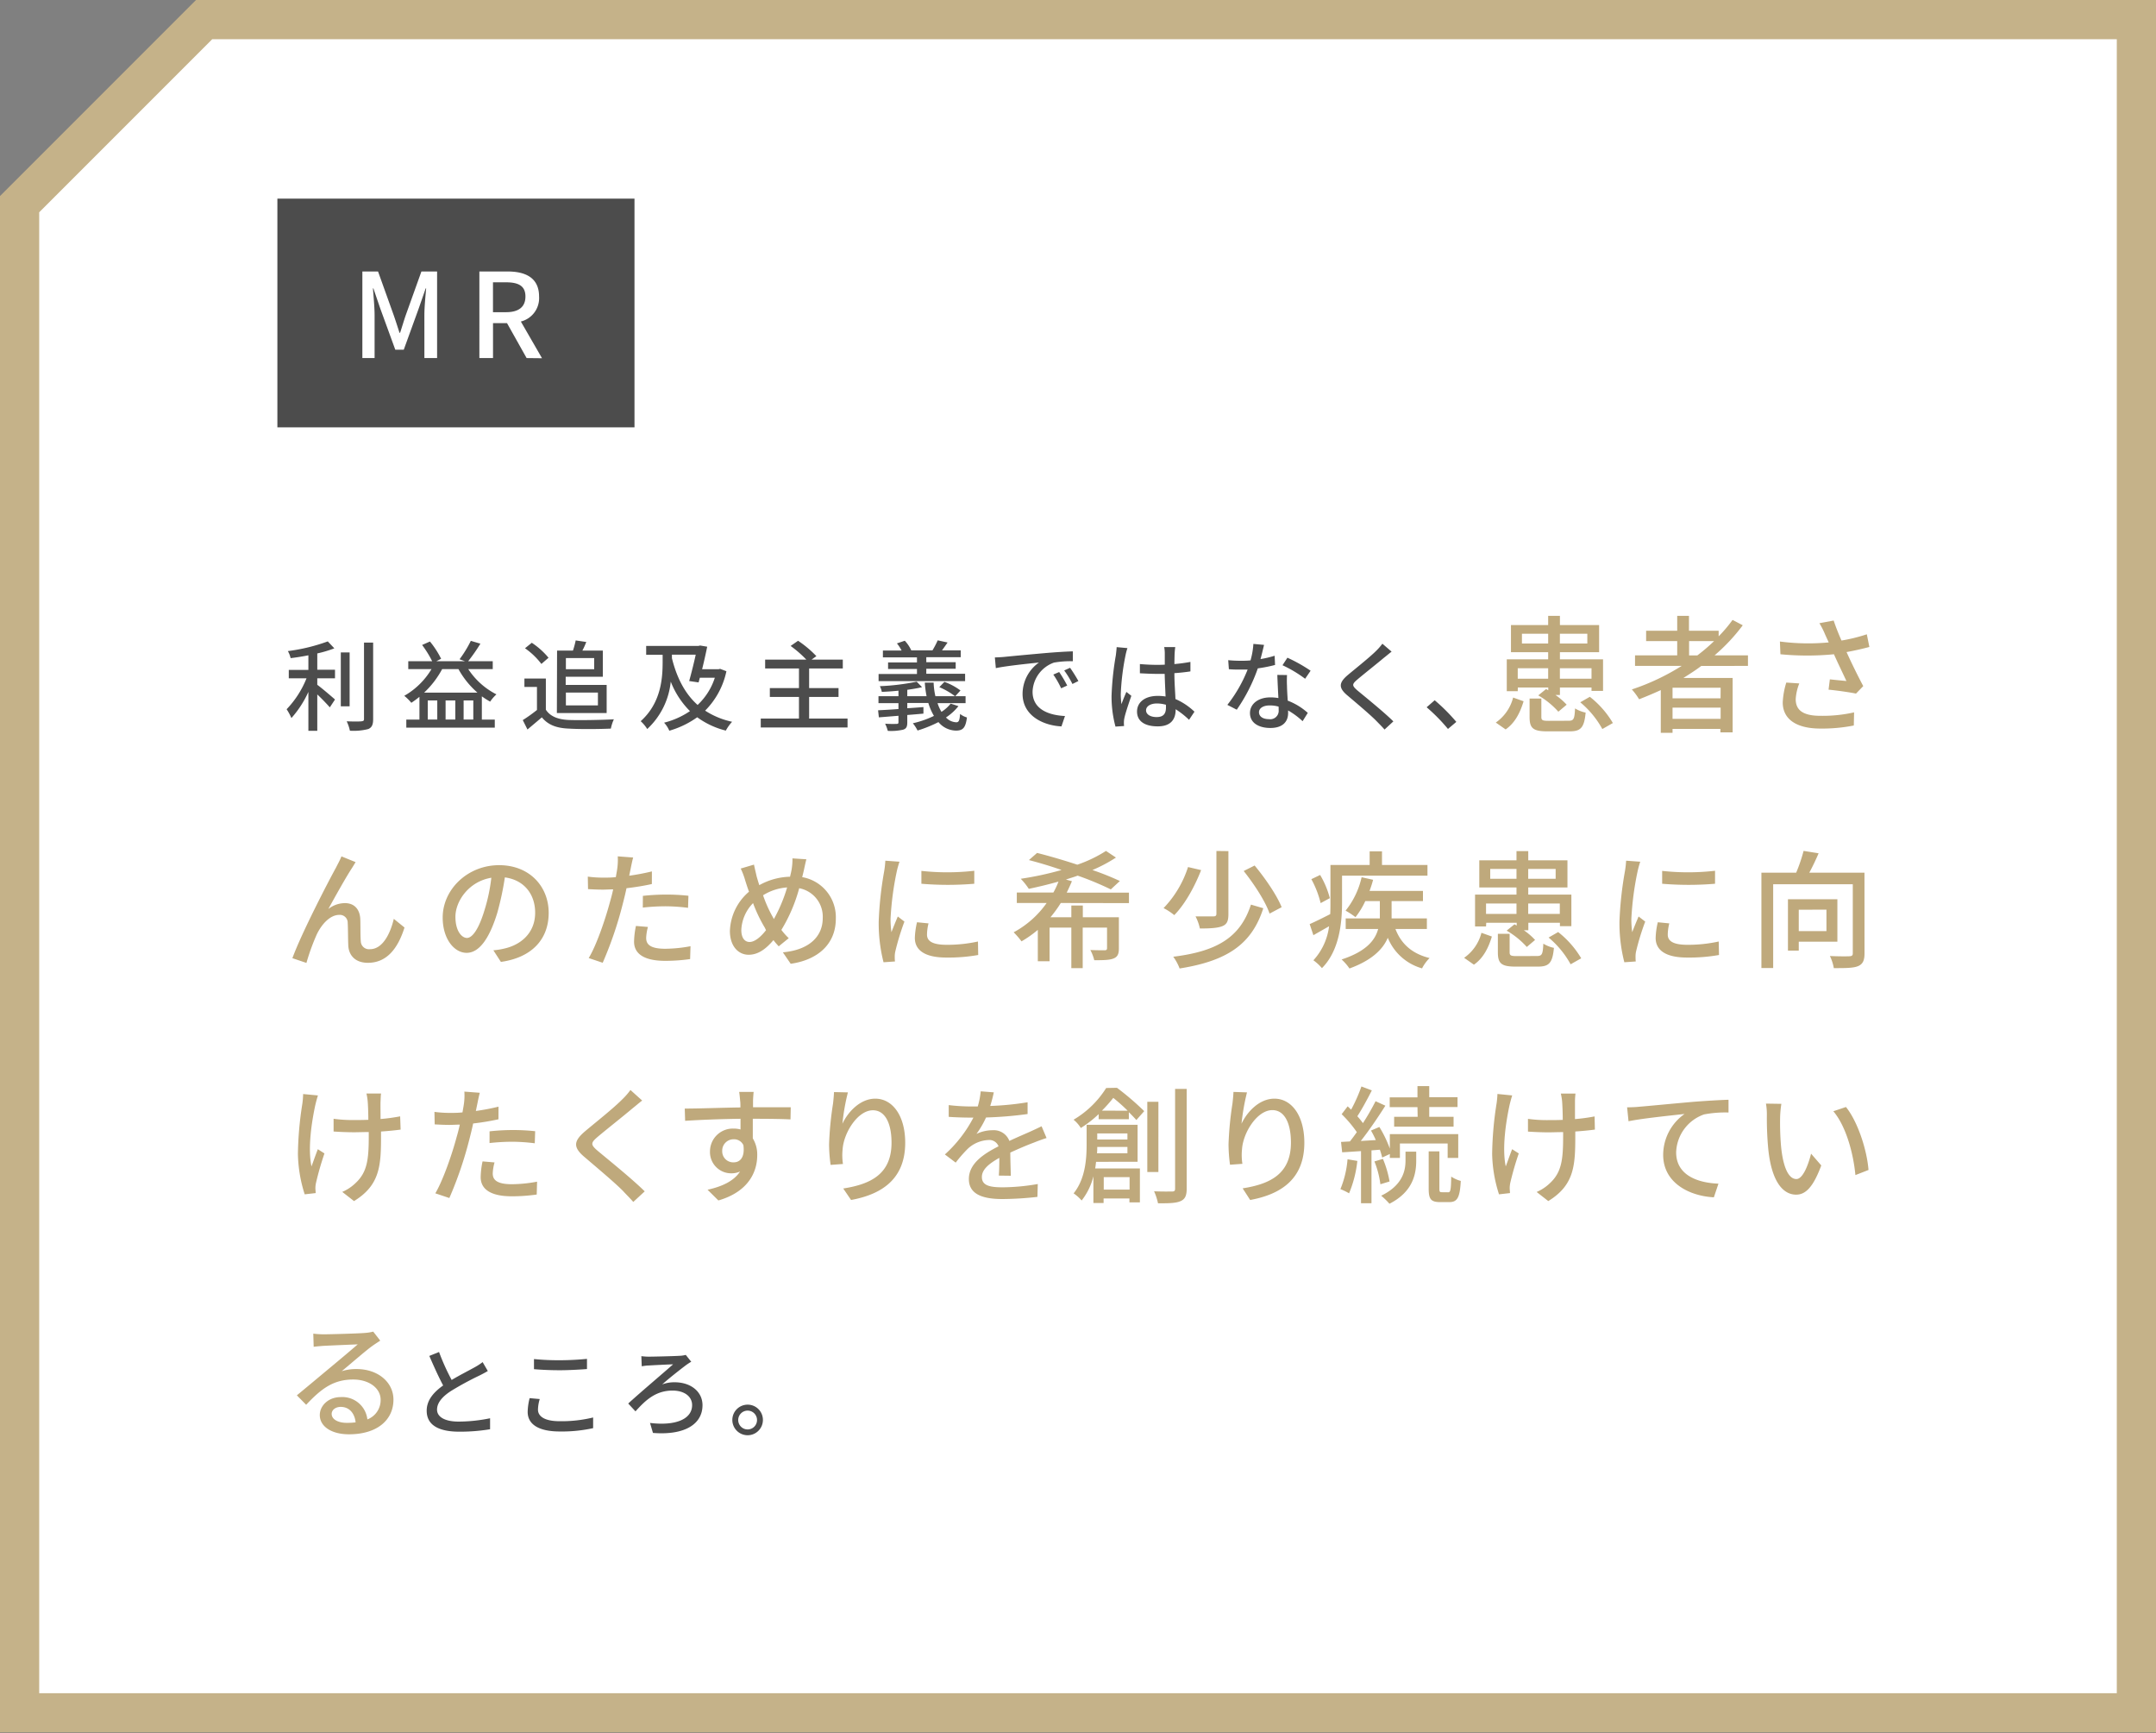 <svg xmlns="http://www.w3.org/2000/svg" width="550" height="442" viewBox="0 0 550 442"><rect x="0" y="0" width="550" height="442" fill="#808080" stroke="none"/><defs><style>.a{fill:#fff}.c{fill:#4c4c4c}</style></defs><polygon class="a" points="5 436.83 5 52.07 52.07 5 545 5 545 436.83 5 436.83"/><path d="M540 10v421.83H10V54.14L54.14 10H540m10-10H50L0 50v391.83h550V0z" fill="#c5b289"/><path class="c" d="M80.94 170.81h4.52V173h-4.52v1.65c1.23.9 3.85 3.15 4.52 3.75l-1.32 2c-.7-.79-2-2.17-3.2-3.29v9.27h-2.27v-9.92a26.16 26.16 0 01-4.33 6.67 15.23 15.23 0 00-1.22-2.25 24.46 24.46 0 005.07-7.88h-4.52v-2.15h5v-3.72c-1.53.3-3.08.55-4.53.72a6.86 6.86 0 00-.7-1.8 46.72 46.72 0 0010.18-2.47l1.67 1.77a30.54 30.54 0 01-4.35 1.3zm8.25 9.32h-2.25v-13.74h2.25zm6-16.24v19.52c0 1.45-.35 2.12-1.23 2.52a15.12 15.12 0 01-4.7.43 10.19 10.19 0 00-.82-2.4c1.7.07 3.27.07 3.77 0s.65-.15.65-.6v-19.47zm24.26 6.75a18.74 18.74 0 007.19 6.45 10.08 10.08 0 00-1.6 1.85 18.82 18.82 0 01-2.12-1.35v5.94h3.3v2.05h-22.57v-2.05H107v-5.82a22.5 22.5 0 01-2.07 1.53 12.14 12.14 0 00-1.8-1.78 19.16 19.16 0 006.95-6.82h-5.93v-2h6.1a26.73 26.73 0 00-2.57-4.15l2-.88a22.89 22.89 0 012.85 4.4l-1.22.63h7.32l-1.4-.5a29.45 29.45 0 002.88-4.7l2.44.72a44 44 0 01-3.12 4.48h6.27v2zm2.34 6a22.05 22.05 0 01-4.84-6h-4.15a23.41 23.41 0 01-4.6 6zm-10.24 2h-2.43v4.87h2.43zm4.6 0h-2.48v4.87h2.48zm4.59 4.87v-4.87h-2.47v4.87zm18.51-2.51c1.1 1.72 3.15 2.52 5.9 2.62s8.33 0 11.45-.17a10.63 10.63 0 00-.77 2.37c-2.83.13-7.85.18-10.7 0-3.18-.12-5.33-.95-6.9-2.87-1.17 1-2.37 2-3.67 3.1l-1.2-2.4a37.73 37.73 0 003.62-2.58v-5.87h-3.2v-2.15h5.47zm-1.14-11.67a18.59 18.59 0 00-4.18-4l1.73-1.4a19.69 19.69 0 014.27 3.82zm4-3.4h4.05a21.13 21.13 0 00.7-2.6l2.7.4c-.3.77-.63 1.52-1 2.2h5.22v6.67h-9.47v2.08h10.45v7.17h-12.7zm2.25 1.9v2.85h7.22v-2.85zm0 8.8v3.27h8.17v-3.27zm40.95-5.44a20.14 20.14 0 01-5.43 10.05 20.53 20.53 0 006.88 2.84 11.2 11.2 0 00-1.6 2.25 20.9 20.9 0 01-7.3-3.4 23.26 23.26 0 01-7.12 3.43 7.16 7.16 0 00-1.33-2.05 20.63 20.63 0 006.6-2.95 21.74 21.74 0 01-4.9-7.52 19.07 19.07 0 01-6 12.09 9.08 9.08 0 00-1.67-2c5.15-4.62 5.6-10.82 5.6-15.07V167h-4.2v-2.27h13.34l.43-.1 1.8.3c-.35 1.7-.8 3.75-1.3 5.75h4.17l.43-.1zm-13.9-3.33c1.23 4.95 3.28 9 6.55 11.93a16.46 16.46 0 004.4-6.95h-3.83l-.32 1.2-2.4-.35c.57-2.05 1.23-4.68 1.67-6.73h-6.07zm44.8 15.4v2.27h-22.14v-2.27h9.75v-5.52h-7.43v-2.25h7.43v-5h-8.63v-2.27h10.5a29.51 29.51 0 00-4-3.48l1.9-1.32a27.59 27.59 0 014.67 3.92l-1.22.88H215v2.27h-8.59v5h7.5v2.25h-7.5v5.52zm28.29-3.17a13.25 13.25 0 01-3.18 2.89 3.77 3.77 0 002.65 1.23c.65 0 .83-.53.95-2.13a5 5 0 001.75.9c-.35 2.7-1.07 3.35-2.82 3.35a5.93 5.93 0 01-4.45-2.17 32.29 32.29 0 01-5.33 2.15 9.71 9.71 0 00-1.2-1.85 24.49 24.49 0 005.38-1.88 14.78 14.78 0 01-1.43-3.29h-5.37v1.34c1.35-.09 2.75-.19 4.12-.3V182c-1.37.12-2.77.25-4.12.35v1.87c0 1.13-.25 1.63-1.08 1.88a13.88 13.88 0 01-3.89.3 10.66 10.66 0 00-.68-1.83 28.12 28.12 0 002.9.05c.4 0 .5-.1.5-.45v-1.62l-5 .4-.2-1.8c1.43-.07 3.23-.17 5.2-.32v-1.5h-5.1v-1.78h5.1v-1.4c-1.45.15-2.9.25-4.25.3a5.21 5.21 0 00-.5-1.45 58.22 58.22 0 009.4-1.15l1.37 1.4c-1.1.28-2.4.48-3.77.68v1.62h4.92a25.94 25.94 0 01-.45-3.45h2.25a18.45 18.45 0 00.45 3.45h5a18.45 18.45 0 00-4-2.3l1.3-1.35a15.82 15.82 0 014.1 2.2l-1.33 1.45h2.63v1.78h-7.15a10.55 10.55 0 001 2.22 9.65 9.65 0 002.35-2.1zm1.7-6.38h-22.07v-1.82h9.79v-1.28h-7.37v-1.67h7.37v-1.28h-8.69v-1.75H230a10.33 10.33 0 00-1.19-1.82l2-.68a8.8 8.8 0 011.65 2.45h-.13 5.55a22.29 22.29 0 001.33-2.55l2.52.55c-.5.73-1 1.43-1.42 2h4.77v1.75h-8.78v1.28h7.5v1.67h-7.5v1.28h9.9zm9.91-6.17c1.8-.18 6.22-.6 10.77-1 2.62-.22 5.12-.37 6.8-.42v2.52a24.07 24.07 0 00-4.82.35 8.19 8.19 0 00-5.45 7.43c0 4.52 4.2 6 8.27 6.19l-.9 2.65c-4.85-.25-9.92-2.85-9.92-8.29a9.83 9.83 0 014.18-8c-2.15.23-8.23.83-11 1.43l-.25-2.73c.97-.03 1.82-.08 2.32-.13zm16.14 7.3l-1.55.7a23.14 23.14 0 00-2-3.5l1.5-.65a33.42 33.42 0 012.05 3.45zm2.85-1.15l-1.52.75a23 23 0 00-2.1-3.45l1.5-.68a38.46 38.46 0 012.12 3.38zm12.51-8.4a17.09 17.09 0 00-.5 1.9 61.79 61.79 0 00-1.2 9.8 17.76 17.76 0 00.18 2.6c.35-1 .87-2.23 1.25-3.13l1.27 1c-.65 1.85-1.5 4.37-1.77 5.65a5.5 5.5 0 00-.13 1.12c0 .25 0 .63.05.93l-2.2.15a29.5 29.5 0 01-1-7.85 74.37 74.37 0 011.1-10.37c.07-.63.17-1.4.2-2.05zm15.72 18.29a21.36 21.36 0 00-3.42-2.7v.12c0 2.3-1.1 4.25-4.55 4.25s-5.3-1.4-5.3-3.77 2-4 5.28-4a12.79 12.79 0 012 .15c-.08-1.72-.18-3.85-.23-5.77h-2.1c-1.42 0-2.77-.08-4.22-.15v-2.35c1.43.12 2.8.2 4.28.2.7 0 1.37 0 2.07-.05v-2.9a8.87 8.87 0 00-.15-1.58h2.82c-.07.5-.12 1-.15 1.53s-.05 1.67-.07 2.8a39.71 39.71 0 004.09-.55v2.42c-1.27.2-2.67.35-4.09.45 0 2.48.2 4.7.27 6.6a16.39 16.39 0 014.85 3.23zm-5.89-3.84a8.81 8.81 0 00-2.3-.33c-1.65 0-2.78.72-2.78 1.75s1.1 1.72 2.68 1.72c1.82 0 2.4-.92 2.4-2.47zm27.83-10.15a37.22 37.22 0 01-4.4.87A43.66 43.66 0 01315.5 181l-2.4-1.23a35.75 35.75 0 005.17-9h-1.78c-.94 0-2 0-3-.1l-.17-2.3c1 .1 2.15.15 3.14.15.83 0 1.68 0 2.55-.1a19.5 19.5 0 00.73-4.2l2.72.25c-.2.85-.52 2.22-.9 3.62a26 26 0 003.6-.85zm3.05 2.57a28.2 28.2 0 000 2.9c0 .8.1 2.23.18 3.63a16.37 16.37 0 015.12 3.12l-1.32 2.12a19.86 19.86 0 00-3.7-2.74v.67c0 2.1-1.28 3.8-4.53 3.8-2.87 0-5.2-1.23-5.2-3.8 0-2.32 2.1-4 5.18-4a11.65 11.65 0 012.07.17c-.1-1.95-.22-4.27-.27-5.9zm-2.15 8.05a8.38 8.38 0 00-2.28-.3c-1.65 0-2.72.72-2.72 1.72s.85 1.78 2.55 1.78a2.15 2.15 0 002.47-2.33c0-.25 0-.52-.02-.87zm6.77-7.1a32 32 0 00-5.77-3.45l1.25-1.92a40.14 40.14 0 015.92 3.32zm22.06-6.92c-.62.47-1.4 1.15-1.9 1.52-1.65 1.4-5.07 4.1-6.82 5.58-1.43 1.22-1.43 1.55 0 2.8 2.07 1.72 6.75 5.49 9.17 7.89l-2.25 2.08c-.6-.7-1.3-1.38-1.9-2-1.35-1.45-5.35-4.82-7.62-6.74s-2.15-3.23.17-5.18c1.9-1.6 5.5-4.45 7.18-6.12a14.84 14.84 0 001.62-1.85zm14.38 19.72a45.25 45.25 0 00-5.44-5.53l2.05-1.79a46.42 46.42 0 015.52 5.52z"/><path d="M381.58 184.28a11.06 11.06 0 004.42-6.38l2.67.95c-.84 2.79-2.14 5.49-4.58 7.18zm5.6-8h-2.8v-8.13h10.56v-1.82h-9.49v-6.92h9.49v-2.34h3v2.34h10v6.92h-10v1.82h11v8.06H406v-.87h-8.06v1.91h-1.14a17 17 0 012.86 2.47l-2.12 1.79a20.7 20.7 0 00-5.13-4.16l2-1.62.55.32v-.71h-7.76zm0-5.85v2.66h7.76v-2.66zm7.76-6.31v-2.5h-6.69v2.5zm5.2 19.7c1.3 0 1.53-.39 1.66-3.15a8.34 8.34 0 002.7 1.07c-.36 3.84-1.24 4.78-4.06 4.78h-5.72c-3.64 0-4.52-.81-4.52-3.64v-4.72h3v4.68c0 .85.29 1 1.88 1zm-2.21-22.2v2.5h7v-2.5zm0 8.81v2.66H406v-2.66zm7.64 7.28a24 24 0 015.88 6.69l-2.69 1.53a23.81 23.81 0 00-5.63-6.82zm28.43-7.87c-1.46 1.11-3 2.08-4.55 3.06H442v13.88h-3.12v-.88h-12.21v1h-3V176c-1.82.84-3.68 1.62-5.53 2.34a16.7 16.7 0 00-1.85-2.51 58 58 0 0012.71-6h-11.9v-2.69h10.76v-3.64h-7.93v-2.64h7.93v-3.8h3v3.8h7.57v1.43a35.65 35.65 0 003.55-4.19l2.6 1.37a47.26 47.26 0 01-7.19 7.67h8.52v2.69zm4.94 5.56h-12.27v2.7h12.25zm0 7.93v-2.86h-12.27v2.86zM433 167.15a47.36 47.36 0 004.26-3.64h-6.37v3.64zm43.88-2.15c-1.82.49-3.83.94-5.82 1.3 1.17 2.6 2.83 6 4.26 8.68l-1.85 1.91c-1.53-.32-4.71-.78-7-1l.33-2.63c1.17.13 3.18.33 4.22.42-.84-1.82-2.21-4.64-3.18-6.82a71.22 71.22 0 01-13.65 0l-.13-3.25a55.53 55.53 0 0012.45.23l-.91-2a20.58 20.58 0 00-1.47-2.9l3.64-.68c.65 1.92 1.27 3.45 2 5.1a42.91 42.91 0 006.46-1.59zM459 174.3a13 13 0 00-.91 4c0 2.63 1.6 4.26 6.31 4.26a36.27 36.27 0 008.58-.88l-.07 3.35a41.29 41.29 0 01-8.54.78c-6.18 0-9.59-2.44-9.59-6.66a19.88 19.88 0 01.91-5.07zM89.76 221.43c-1.5 2.27-4.36 7.41-6 10.4a6.9 6.9 0 014.25-1.5c2.28 0 3.77 1.46 3.9 4.06.07 1.69 0 4.2.13 5.69a2.09 2.09 0 002.34 2c3.25 0 5.2-4 6.08-7.74l2.73 2.21c-1.69 5.36-4.52 9-9.33 9-3.47 0-4.84-2.14-5-4.22-.1-1.82-.06-4.39-.16-5.95a2 2 0 00-2.15-2.05c-2.4 0-4.55 2.47-5.75 5a55.47 55.47 0 00-2.63 7.25l-3.58-1.21c2.38-6.5 9.43-20.05 11.15-23.14.39-.81.91-1.69 1.37-2.82l3.6 1.46c-.24.42-.6 1-.95 1.56zm36.1 20.93a17.83 17.83 0 002.86-.46c4.13-.94 7.8-3.93 7.8-9.13 0-4.68-2.79-8.35-7.73-9a74.07 74.07 0 01-1.92 9c-2 6.57-4.62 10.24-7.83 10.24s-6.11-3.61-6.11-9c0-7.15 6.33-13.36 14.4-13.36 7.73 0 12.64 5.4 12.64 12.16s-4.32 11.41-12.19 12.51zm-2.27-10.21a44.29 44.29 0 001.75-8.29c-5.78.95-9.16 6-9.16 9.95 0 3.7 1.65 5.4 2.95 5.4s2.96-2.09 4.46-7.06zm42.7-6.69c-2 .45-4.26.81-6.47 1.07-.29 1.4-.65 2.83-1 4.19a96 96 0 01-5.07 14.82l-3.57-1.2c2-3.28 4.25-9.91 5.46-14.43.29-1 .55-2 .78-3.09-.91 0-1.76.07-2.57.07-1.5 0-2.67-.07-3.84-.13l-.06-3.19a29 29 0 003.93.26c1 0 2.08 0 3.22-.13.16-.94.32-1.79.39-2.37a15.93 15.93 0 00.1-2.93l3.93.3c-.23.81-.49 2.11-.62 2.76l-.39 1.88a56.94 56.94 0 005.79-1.1zm-1 10.95a12.07 12.07 0 00-.45 2.8c0 1.46.77 2.76 4.87 2.76a36.16 36.16 0 006.44-.65l-.1 3.28a44.36 44.36 0 01-6.37.45c-5.24 0-7.93-1.72-7.93-4.9a21.22 21.22 0 01.48-4zm-1.29-7.93a55.31 55.31 0 016-.33 52.48 52.48 0 015.62.3l-.1 3.08a47.49 47.49 0 00-5.46-.39 52.24 52.24 0 00-6.08.33zm41.71-9.33c-.23.81-.49 2.11-.65 2.83-.13.55-.26 1.14-.42 1.72a10.36 10.36 0 018.58 10.6c0 6.59-4.72 10.53-11.51 11.5l-2-2.92c6.86-.62 10.17-4.16 10.17-8.71a7.38 7.38 0 00-6-7.64 40.7 40.7 0 01-4.55 10.63 16.8 16.8 0 001.88 2.11l-2.56 2.08c-.46-.52-.92-1-1.34-1.59-2 2.37-4 3.74-6.33 3.74-2.57 0-4.78-2.12-4.78-6.08a13.77 13.77 0 014.87-10c-.35-.94-.65-1.88-.94-2.79a19.08 19.08 0 00-1.17-3.12l3.38-1c.19.94.46 2 .68 3 .2.68.42 1.46.68 2.24a16.83 16.83 0 017.84-2.15c.16-.68.32-1.33.42-1.95a15.9 15.9 0 00.2-2.73zm-10.6 17.45a36.86 36.86 0 01-3-6.27 10.39 10.39 0 00-3 6.86c0 1.88.78 3.05 2.11 3.05s2.86-1.3 4.19-3zm2.31-2.21a39.69 39.69 0 003.38-8.06 13.19 13.19 0 00-6.14 2 32.67 32.67 0 002.47 5.53zm32.04-14.62a24.85 24.85 0 00-.69 2.47 76.51 76.51 0 00-1.59 12.12 24.3 24.3 0 00.23 3.38c.49-1.3 1.14-2.86 1.62-4l1.69 1.3a64.32 64.32 0 00-2.3 7.51 5.91 5.91 0 00-.17 1.46c0 .33 0 .81.07 1.2l-2.93.2a40.24 40.24 0 01-1.23-10.4 91.2 91.2 0 011.4-12.84 23.27 23.27 0 00.29-2.66zm7.41 15.73a12.18 12.18 0 00-.39 2.86c0 1.46 1.07 2.6 5 2.6a36.53 36.53 0 008-.84l.06 3.44a43.52 43.52 0 01-8.16.65c-5.46 0-8-1.89-8-5a19.91 19.91 0 01.55-4zm11.67-13.42v3.31a81 81 0 01-13.49 0v-3.28a60.79 60.79 0 0013.49-.03zm22.07 8.22a31.54 31.54 0 01-2.64 3.64h5.33v-3h2.93v3h9.2v7.9c0 1.43-.3 2.17-1.34 2.6s-2.63.45-4.94.45a10.9 10.9 0 00-1-2.6c1.62.07 3.22.07 3.64.07s.62-.13.62-.56v-5.23h-6.21v10.34h-2.9v-10.34h-5.55v8.58h-3v-8a28.21 28.21 0 01-4.16 2.93 21.28 21.28 0 00-2-2.31 24.42 24.42 0 008.41-7.47h-7.61v-2.67h9.33a20.05 20.05 0 001.3-2.79c-2.53.71-5.1 1.33-7.57 1.85a17.64 17.64 0 00-2.05-2.57 81.32 81.32 0 0010.4-2.24c-2.83-1-5.72-1.85-8.32-2.53l2.08-1.82c3.12.78 6.76 1.85 10.27 3a34.11 34.11 0 007.31-3.51l2.54 1.69a37.63 37.63 0 01-6 3.18 68.8 68.8 0 017 2.8l-2.31 2.14a78.74 78.74 0 00-8.45-3.51c-.94.36-2 .65-3 1l1.53.42c-.42 1-.88 2-1.33 2.92H288v2.67zm35.8-8.39c-1.56 4-4 8.58-6.85 11.48a15.29 15.29 0 00-2.73-1.79 27 27 0 006.24-10.47zm15.86 9.72c-3 9.46-9.58 13.49-21.35 15.37a12.41 12.41 0 00-1.62-3c11.08-1.36 17.09-4.87 19.82-13.29zm-8.9-14.56v16.06c0 1.75-.36 2.6-1.56 3.08s-3.06.59-5.72.59a11.93 11.93 0 00-1.11-3.09h4.55c.55 0 .78-.16.78-.68v-16zm6.69 3.67c2.7 3.25 5.69 7.61 6.89 10.63l-3.08 1.63c-1-3-3.9-7.48-6.6-10.86zm22.3 9.49c0 5.07-.68 12.23-5.13 16.68a12.14 12.14 0 00-2.18-2 15.68 15.68 0 004-8.68c-1.37.78-2.73 1.56-4 2.28l-.95-2.83c1.37-.59 3.25-1.53 5.24-2.54.06-1 .06-2 .06-2.89v-9.65h10v-3.48h3.15v3.48h11.6v2.73h-21.79zm-5.46.1a25.14 25.14 0 00-2.37-6.11l2.24-1.07a22.51 22.51 0 012.47 5.91zm19.08 6.6c1.46 3.8 4.23 6.3 8.71 7.41a10.29 10.29 0 00-1.92 2.63 13.36 13.36 0 01-8.74-7.8c-1.23 2.89-4 5.72-9.78 7.83a12.85 12.85 0 00-2-2.3c6.37-2.08 8.58-5 9.32-7.77h-8.28v-2.7H352v-4.42h-3.71a20.29 20.29 0 01-2.5 4.1 20.88 20.88 0 00-2.53-1.66 20.84 20.84 0 004.09-8.52l2.93.65a27.44 27.44 0 01-.91 2.83H363v2.6h-8v4.42h9v2.7zm17.52 7.35a11.15 11.15 0 004.42-6.38l2.66.95c-.84 2.79-2.14 5.49-4.58 7.18zm5.59-8h-2.8v-8.13h10.57v-1.82h-9.49v-6.92h9.49v-2.34h3v2.34h10v6.92h-10v1.82h11v8.06h-2.92v-.87h-8.06v1.91h-1.14a17 17 0 012.86 2.47l-2.11 1.79a21 21 0 00-5.14-4.16l2-1.62.56.32v-.71h-7.77zm0-5.85v2.66h7.77v-2.66zm7.77-6.31v-2.5h-6.7v2.5zm5.2 19.7c1.3 0 1.52-.39 1.65-3.15a8.34 8.34 0 002.7 1.07c-.36 3.84-1.23 4.78-4.06 4.78h-5.72c-3.64 0-4.52-.81-4.52-3.64v-4.72h3v4.68c0 .85.29 1 1.88 1zm-2.21-22.2v2.5h7v-2.5zm0 8.81v2.66h8.06v-2.66zm7.64 7.28a24.21 24.21 0 015.88 6.69l-2.7 1.53a23.76 23.76 0 00-5.62-6.82zm20.94-17.94a24.74 24.74 0 00-.68 2.47 76.51 76.51 0 00-1.59 12.12 24.28 24.28 0 00.22 3.38c.49-1.3 1.14-2.86 1.63-4l1.69 1.3a62.71 62.71 0 00-2.31 7.51 5.88 5.88 0 00-.16 1.46c0 .33 0 .81.06 1.2l-2.92.2a40.17 40.17 0 01-1.24-10.4 91.2 91.2 0 011.4-12.84 25.76 25.76 0 00.3-2.66zm7.41 15.73a12.18 12.18 0 00-.39 2.86c0 1.46 1.08 2.6 5 2.6a36.37 36.37 0 008-.84l.07 3.44a43.6 43.6 0 01-8.16.65c-5.46 0-8-1.89-8-5a19.2 19.2 0 01.55-4zm11.67-13.42v3.31a81 81 0 01-13.49 0v-3.28a60.78 60.78 0 0013.49-.03zm38.13 21.09c0 1.75-.42 2.7-1.62 3.22s-3.28.52-6.21.52a11.38 11.38 0 00-1-3.09c2.15.1 4.39.1 5 .06s.84-.19.84-.74v-17.62h-20.31v21.36h-3v-24.32h8.87a40.93 40.93 0 001.89-5.55l3.83.61c-.71 1.66-1.56 3.45-2.37 4.94h14.07zm-16.77-3v2.27h-2.76v-13.1h12.61v10.83zm0-8.16v5.46h7.06V232zM81.11 279.38c-.23.68-.49 1.69-.65 2.34-.91 4.16-2 11-1 15.76.45-1.2 1.07-3 1.62-4.39l1.69 1.08a75.32 75.32 0 00-2.14 7.44 6.07 6.07 0 00-.17 1.46c0 .33.07.81.07 1.21l-2.8.32A35.67 35.67 0 0176 294.3a88.06 88.06 0 011.14-12.87 22.51 22.51 0 00.19-2.41zm21.09 8.71c-1.39.19-3.12.36-5 .49v1.2c0 7.47-.26 12.48-6.89 16.54l-3-2.34a11.24 11.24 0 003.41-2.27c3-2.8 3.35-6.08 3.35-12v-1c-1.3 0-2.6.06-3.87.06a86.9 86.9 0 01-5.1-.19v-3.25a34.74 34.74 0 005 .32c1.23 0 2.56 0 3.86-.06 0-1.95-.09-3.87-.16-4.71a14.53 14.53 0 00-.32-2h3.73c-.09.62-.09 1.3-.13 2s0 2.6 0 4.51a46.27 46.27 0 005-.68zm24.96-2.63a64.94 64.94 0 01-6.46 1.07c-.29 1.4-.65 2.83-1 4.19a97 97 0 01-5.07 14.82l-3.58-1.2c1.95-3.28 4.26-9.91 5.46-14.43.3-1 .56-2.05.79-3.09-.92 0-1.76.07-2.57.07-1.5 0-2.67-.07-3.84-.13l-.06-3.19a28.9 28.9 0 003.93.26c1 0 2.08 0 3.22-.13.16-.94.32-1.79.39-2.37a15 15 0 00.09-2.93l3.94.3c-.23.81-.49 2.11-.62 2.76l-.39 1.88a56.23 56.23 0 005.78-1.1zm-1 11a12.13 12.13 0 00-.46 2.8c0 1.46.78 2.76 4.88 2.76a36 36 0 006.43-.65l-.09 3.28a44.47 44.47 0 01-6.37.45c-5.24 0-7.93-1.72-7.93-4.9a21.22 21.22 0 01.48-4zm-1.27-7.93a55 55 0 016-.33 52.53 52.53 0 015.63.3l-.1 3.08a47.49 47.49 0 00-5.46-.39 52.24 52.24 0 00-6.08.33zm38.93-7.85c-.81.62-1.82 1.49-2.47 2-2.14 1.82-6.59 5.33-8.87 7.25-1.85 1.59-1.85 2 .07 3.64 2.69 2.24 8.77 7.15 11.92 10.27l-2.92 2.7c-.78-.91-1.69-1.79-2.47-2.64-1.76-1.88-7-6.27-9.92-8.77-3.12-2.6-2.79-4.19.23-6.73 2.47-2.08 7.15-5.78 9.33-8a18.05 18.05 0 002.11-2.41zm37.84 4.81c-1.91-.1-4.94-.16-9.62-.16v5a7.88 7.88 0 011.13 4.29c0 4.29-2.27 9.33-9.91 11.54l-2.76-2.73c3.77-.84 6.73-2.24 8.29-4.65a5.32 5.32 0 01-2.25.46 5.41 5.41 0 01-5.42-5.62 5.83 5.83 0 016-5.79 6.41 6.41 0 011.79.23v-2.73c-4.87.06-10.14.26-14.13.52l-.1-3.12c3.64 0 9.62-.23 14.2-.29 0-.69 0-1.27-.06-1.63-.07-.81-.17-1.88-.26-2.34h3.7c-.06.42-.16 1.89-.16 2.34v1.59h9.62zm-14.49 10.95c1.66 0 2.89-1.33 2.47-4.39a2.62 2.62 0 00-2.5-1.49 2.89 2.89 0 00-2.9 3 2.8 2.8 0 002.93 2.88zm29.13-17.84a54.39 54.39 0 00-1.4 8c1.4-3 4.52-6.4 8.39-6.4 4.38 0 7.63 4.32 7.63 11.24 0 9-5.62 13.1-13.81 14.6l-2-2.93c7.05-1.1 12.32-3.7 12.32-11.67 0-5-1.66-8.28-4.75-8.28-3.9 0-7.47 5.78-7.73 10a14.72 14.72 0 00.09 3.7l-3.15.23a39.21 39.21 0 01-.39-5.2 82.92 82.92 0 011-10.37c.13-1.07.22-2.18.26-3zm38.5 21.22c.1-1.1.13-2.92.13-4.52-2.73 1.53-4.45 3-4.45 4.88 0 2.21 2.08 2.63 5.33 2.63a54 54 0 008.93-.84l-.09 3.28a82.63 82.63 0 01-8.94.55c-4.81 0-8.55-1.1-8.55-5.1s3.87-6.47 7.57-8.35a2.51 2.51 0 00-2.6-1.6 8.19 8.19 0 00-5.33 2.31 35.49 35.49 0 00-3 3.45l-2.76-2.08a33.52 33.52 0 007.28-9.4h-.94c-1.33 0-3.58-.06-5.36-.19v-3a48.85 48.85 0 005.52.35h1.89a20 20 0 00.75-3.86l3.34.26a34.73 34.73 0 01-.91 3.47 74.49 74.49 0 009.53-.94v3a97.92 97.92 0 01-10.6.88 23.73 23.73 0 01-2.44 4.19 9.57 9.57 0 014.1-.94 4.24 4.24 0 014.29 2.73c2-.94 3.64-1.63 5.17-2.31 1.07-.49 2-.91 3.05-1.43l1.27 3c-.88.26-2.28.78-3.25 1.17-1.66.62-3.74 1.5-6 2.54 0 1.82.1 4.38.13 5.91zm30.14-22.39a69.68 69.68 0 016.95 5.95l-2 2.27c-.52-.58-1.17-1.27-1.92-2v1.79h-7.7v-1.3a28.23 28.23 0 01-4.55 3.54 8.34 8.34 0 00-1.85-2.11 24.54 24.54 0 008.32-8.09zm-5.33 18.88c-.07.55-.13 1.14-.23 1.69h11.41v8.65h-2.67v-1h-6.59v1.17h-2.6V300a16.29 16.29 0 01-3 6.17 11 11 0 00-2.05-1.82c3-3.7 3.32-8.81 3.32-12.48v-5h13v9.42zm8-2.18v-1.62h-7.7c0 .52 0 1.07-.07 1.62zm-7.7-5.07v1.56h7.7v-1.56zm7.77-5.78A46.64 46.64 0 00284 280a36.45 36.45 0 01-2.89 3.25zm-6.11 16.93v3.19h6.59v-3.19zm13.94-1.3h-2.83V281h2.83zm7.22-21.19v25.42c0 1.78-.4 2.66-1.53 3.18s-2.93.59-5.79.56a15 15 0 00-1-3.06c2.05.1 3.93.06 4.58.06s.78-.22.78-.78v-25.38zm15.38.88a57.19 57.19 0 00-1.4 8c1.4-3 4.52-6.4 8.39-6.4 4.39 0 7.64 4.32 7.64 11.24 0 9-5.63 13.1-13.82 14.6l-1.92-2.97c7.06-1.1 12.32-3.7 12.32-11.67 0-5-1.66-8.28-4.74-8.28-3.9 0-7.48 5.78-7.74 10a14.32 14.32 0 00.1 3.7l-3.16.23a39.49 39.49 0 01-.38-5.2 84.85 84.85 0 011-10.37c.13-1.07.23-2.18.26-3zm28.15 17.48a29.48 29.48 0 01-2.11 8.26 15.57 15.57 0 00-2.21-1.07 25.23 25.23 0 001.82-7.61zm3.61-2.69v13.49h-2.67v-13.3c-1.75.1-3.38.23-4.81.3l-.29-2.64 2.27-.13c.56-.71 1.17-1.53 1.76-2.37a30.55 30.55 0 00-3.87-4.58l1.53-2c.29.26.58.55.88.85a40 40 0 002.63-5.92l2.66 1c-1.13 2.21-2.53 4.81-3.7 6.59a21.38 21.38 0 011.43 1.76 61.41 61.41 0 003.22-5.59l2.5 1.14c-1.82 2.89-4.16 6.33-6.27 9l3.83-.23a23 23 0 00-1.23-2.43l2.14-.91a30 30 0 012.67 5.52v-3.7H372v6.07h-2.7v-3.67h-12.18v3.67h-2.57v-1l-1.95.91a18.07 18.07 0 00-.59-2zm2.92 2.17a26.93 26.93 0 011.69 5.76l-2.34.71a23.47 23.47 0 00-1.52-5.82zm5.76-1.85h2.73V296c0 3.28-.75 7.92-6.83 11a17.22 17.22 0 00-2.11-2.05c5.56-2.69 6.21-6.5 6.21-9zm3.05-11.34h-7.08v-2.5h7.08V277h3v2.83h7.22v2.5h-7.22v2.5h6.21v2.5h-15.16v-2.5h6zm7.83 21.71c.59 0 .72-.52.78-4a8.19 8.19 0 002.44 1.1c-.23 4.29-.91 5.4-2.92 5.4h-2.34c-2.44 0-2.93-.82-2.93-3.52v-9.42h2.73v9.42c0 .85.07 1 .62 1zm16.34-24.7c-.23.68-.49 1.69-.65 2.34-.91 4.16-2 11-1 15.76.46-1.2 1.08-3 1.63-4.39l1.69 1.08a75.68 75.68 0 00-2.15 7.44 6.57 6.57 0 00-.16 1.46c0 .33.07.81.07 1.21l-2.8.32a35.67 35.67 0 01-1.75-10.3 88.33 88.33 0 011.13-12.87A22.72 22.72 0 00382 279zm21.09 8.71c-1.4.19-3.12.36-5 .49v1.2c0 7.47-.26 12.48-6.89 16.54L392 304a11.36 11.36 0 003.41-2.27c3-2.8 3.35-6.08 3.35-12v-1c-1.3 0-2.6.06-3.87.06-1.5 0-3.61-.09-5.1-.19v-3.25a34.69 34.69 0 005 .32c1.24 0 2.57 0 3.87-.06 0-1.95-.1-3.87-.16-4.71a16.08 16.08 0 00-.33-2h3.74a17.9 17.9 0 00-.13 2v4.51a46.14 46.14 0 005-.68zm11.22-5.82c2.37-.19 8.09-.75 14-1.27 3.44-.26 6.66-.45 8.87-.52v3.25a28.69 28.69 0 00-6.24.49 10.6 10.6 0 00-7.12 9.66c0 5.84 5.46 7.79 10.79 8l-1.17 3.48c-6.3-.33-12.93-3.71-12.93-10.82a12.79 12.79 0 015.46-10.44c-2.83.33-10.73 1.11-14.3 1.86l-.36-3.55c1.28-.01 2.38-.07 3-.14zm36.03 2.73a71.72 71.72 0 00.23 7.25c.48 5.07 1.78 8.45 3.93 8.45 1.62 0 3-3.51 3.74-6.47l2.6 3c-2.05 5.53-4 7.45-6.41 7.45-3.25 0-6.24-3.13-7.11-11.61a84 84 0 01-.36-8.61 15.72 15.72 0 00-.23-3l3.93.06a26.49 26.49 0 00-.32 3.48zm22.55 13.39l-3.34 1.3c-.52-5.53-2.38-12.45-5.63-16.28l3.22-1.08c2.96 3.67 5.33 10.8 5.75 16.03zM97 341.91c-.65.43-1.4.91-2 1.34-1.65 1.17-5.55 4.58-7.83 6.46a12.06 12.06 0 013.8-.55c5.4 0 9.4 3.32 9.4 7.8 0 5.17-4.13 8.84-11.35 8.84-4.45 0-7.44-2-7.44-4.91 0-2.37 2.18-4.58 5.33-4.58a6.43 6.43 0 016.81 5.69 5.26 5.26 0 003.38-5c0-3-3-5.17-7-5.17-5.13 0-8.19 2.41-12 6.44l-2.37-2.41c2.5-2.05 6.53-5.43 8.42-7s5.49-4.58 7.11-6c-1.69.07-7.18.3-8.87.39-.81.07-1.66.13-2.37.23l-.1-3.35a22.63 22.63 0 002.57.17c1.69 0 9-.2 10.72-.36a11.22 11.22 0 002-.33zm-6.28 20.84c-.26-2.37-1.65-3.94-3.8-3.94-1.33 0-2.31.78-2.31 1.79 0 1.4 1.66 2.28 3.84 2.28a18 18 0 002.31-.13z" fill="#bfa97c"/><path class="c" d="M124.44 349.66c-.63.38-1.33.75-2.13 1.15a78.92 78.92 0 00-7.24 3.93c-2.2 1.42-3.58 3-3.58 4.77s1.83 3.05 5.53 3.05a40.54 40.54 0 008-.85v2.8a46.48 46.48 0 01-7.87.62c-4.78 0-8.3-1.4-8.3-5.34 0-2.63 1.67-4.65 4.2-6.45-1.13-2.1-2.38-4.88-3.53-7.53l2.48-1a56.39 56.39 0 003.22 7.13c2.18-1.3 4.63-2.53 5.9-3.25a15.45 15.45 0 002-1.3zm13.25 7.15a9.72 9.72 0 00-.45 2.7c0 1.73 1.73 2.95 5.5 2.95a34.06 34.06 0 008.57-.95v2.72a36.87 36.87 0 01-8.52.85c-5.3 0-8.18-1.77-8.18-5a15.31 15.31 0 01.5-3.5zm-1.47-10.2a62.63 62.63 0 006.62.3c2.4 0 5-.15 6.9-.35v2.6c-1.7.13-4.58.3-6.87.3-2.55 0-4.68-.1-6.65-.27zm29.17-.61c1.3 0 6.35-.12 8-.22a7.21 7.21 0 001.55-.23l1.4 1.75c-.4.2-.92.58-1.23.78-1.65 1.25-4.34 3.35-6.19 5a8.72 8.72 0 013.17-.55c4.15 0 7.12 2.4 7.12 5.85 0 4.79-4.47 7.72-12.64 7.07l-.75-2.55c6.5.8 10.74-.95 10.74-4.55 0-2.17-1.94-3.7-5-3.7-4.4 0-7 2.6-9.45 5.3l-1.85-2c3.28-3 9.4-8.15 11.45-10-1.45.05-5 .22-6.17.3-.6 0-1.3.12-1.83.2l-.1-2.58a16 16 0 001.78.13zm29.23 16.16a3.9 3.9 0 11-3.9-3.92 3.89 3.89 0 013.9 3.92zm-1.5 0a2.4 2.4 0 10-2.4 2.4 2.4 2.4 0 002.4-2.4z"/><rect class="c" x="70.76" y="50.66" width="91.1" height="58.33"/><path class="a" d="M92.44 69.24h4l4 11.16c.51 1.47 1 3 1.47 4.47h.15c.51-1.5.93-3 1.44-4.47l4-11.16h4v22.08h-3.24V80.4c0-2 .27-4.83.45-6.84h-.12l-1.77 5.1L103 89.19h-2.16L97 78.66l-1.74-5.1h-.12c.15 2 .42 4.86.42 6.84v10.92h-3.12zm41.9 22.08l-5-8.91h-3.57v8.91h-3.48V69.24h7.23c4.56 0 8 1.62 8 6.39a6.15 6.15 0 01-4.65 6.37l5.4 9.36zm-8.58-11.7h3.33c3.21 0 4.95-1.32 4.95-4S132.3 72 129.09 72h-3.33z"/></svg>